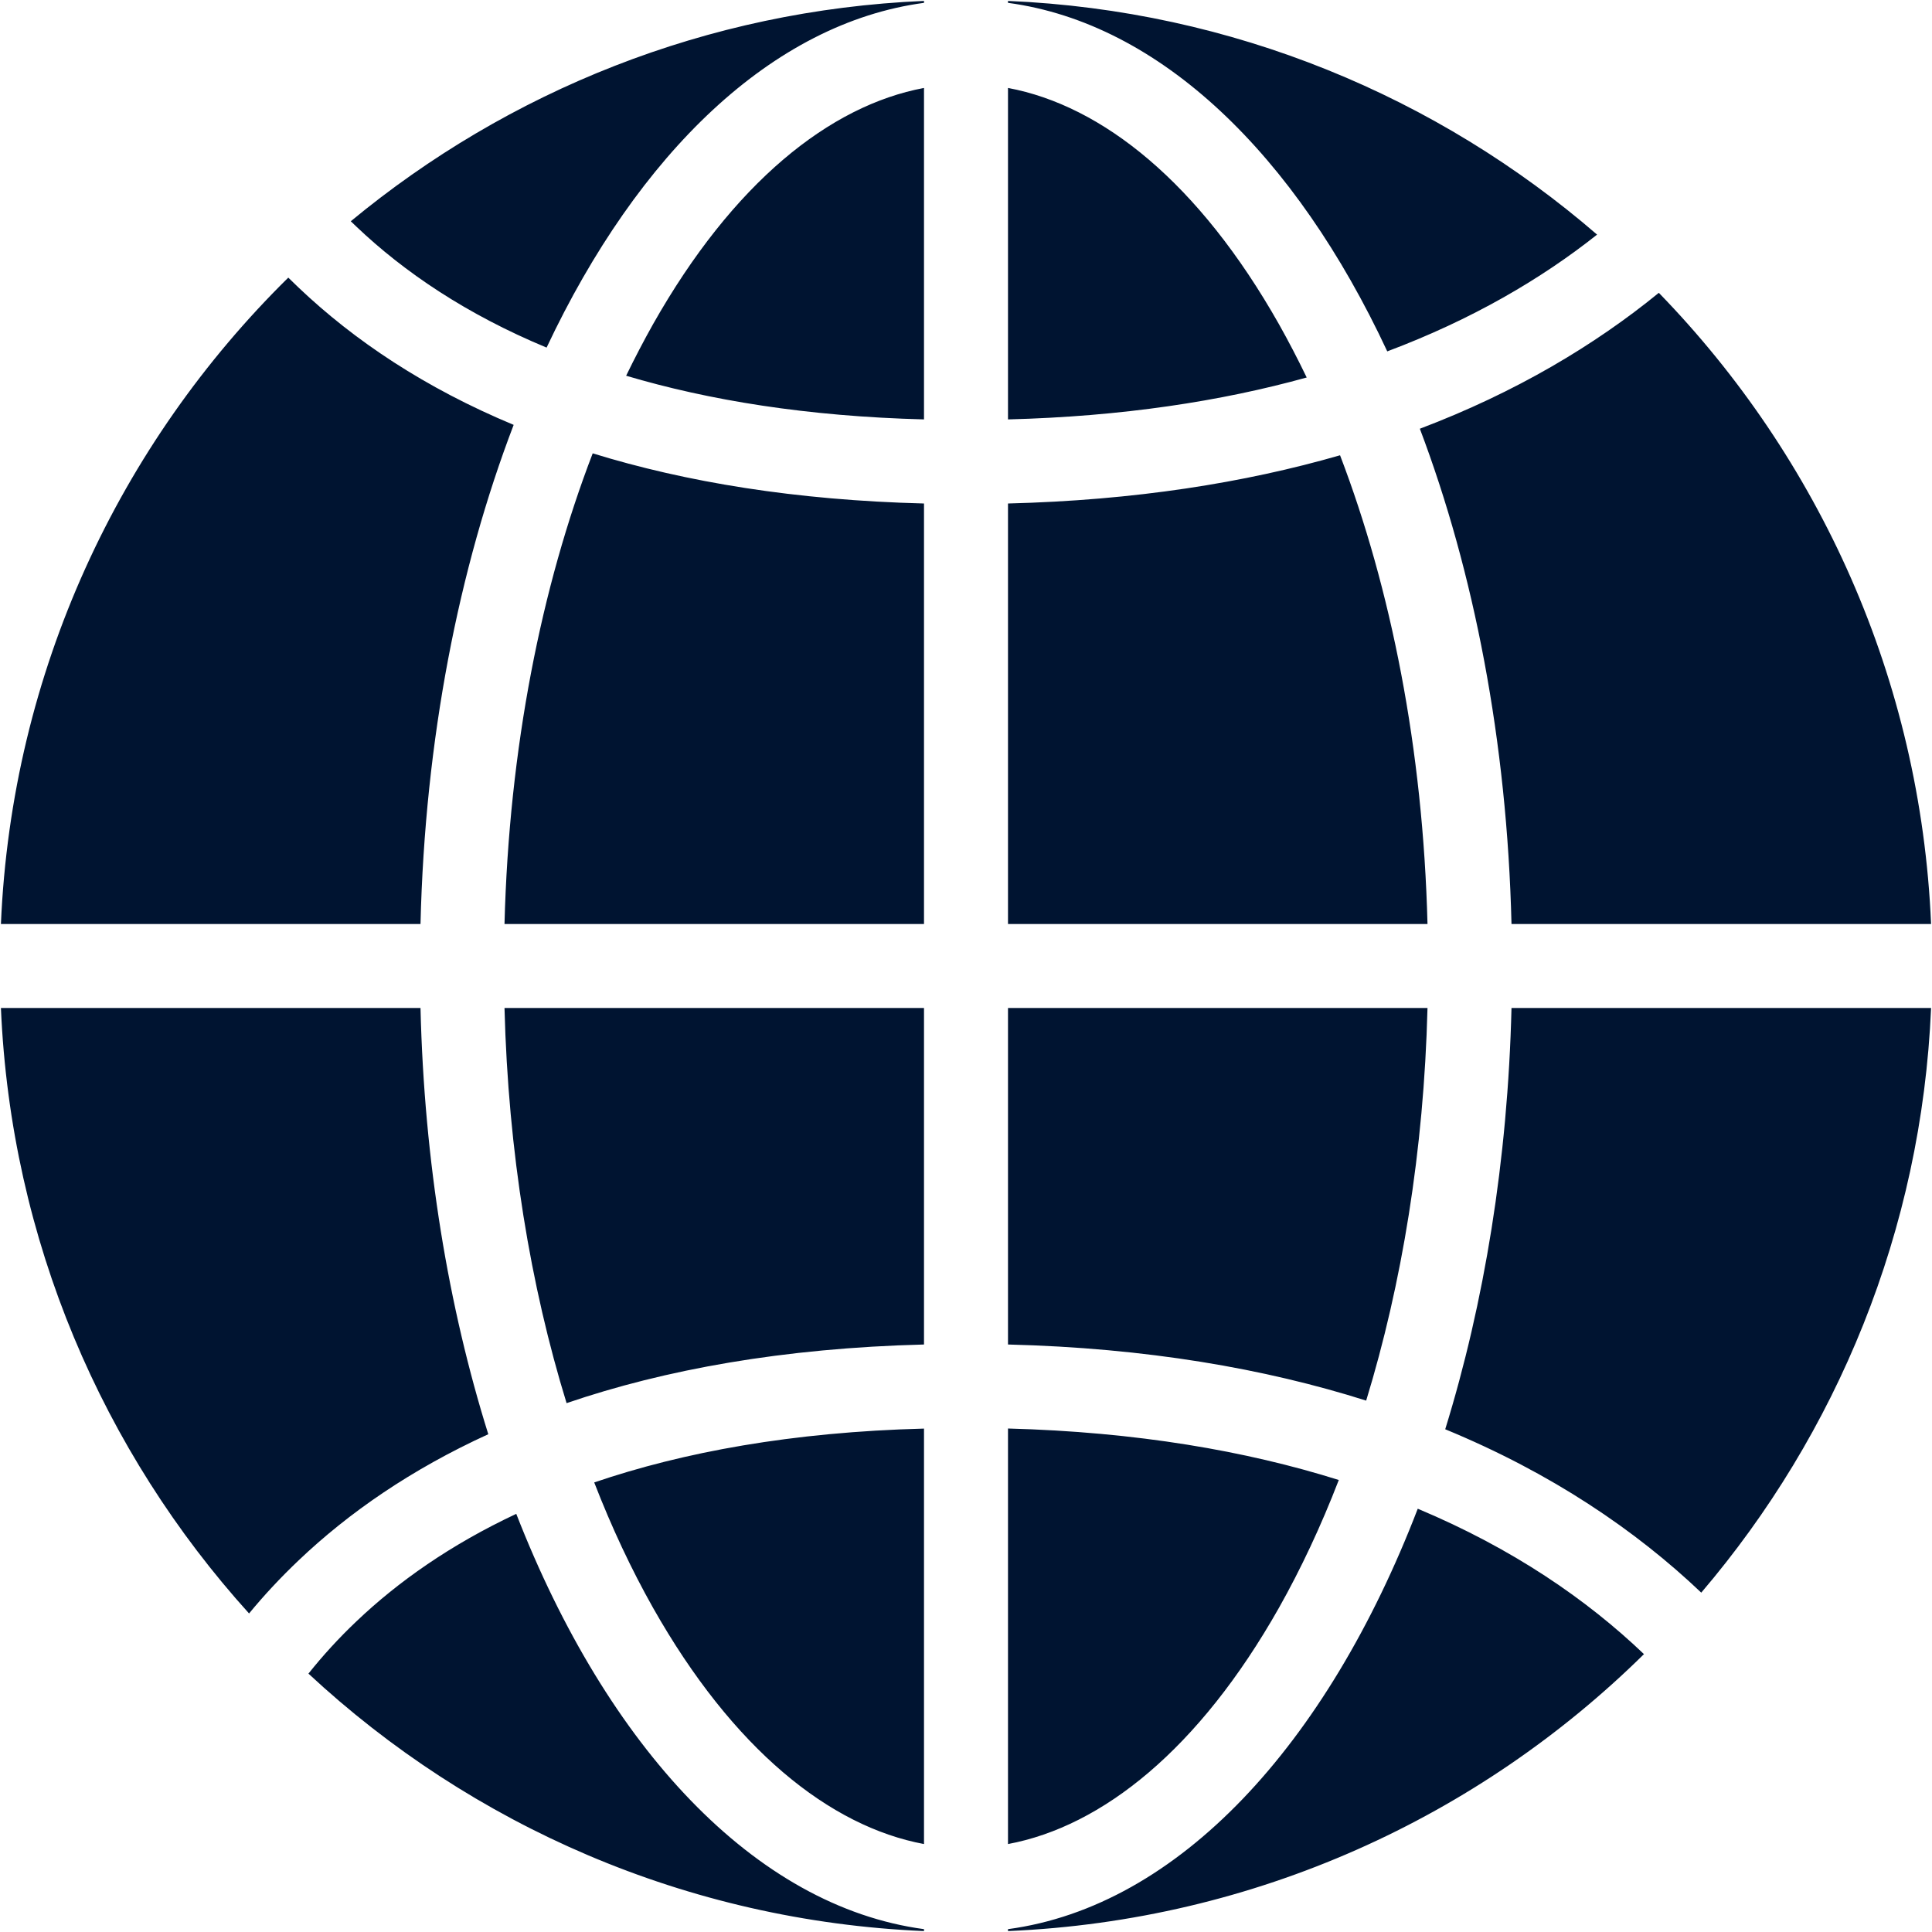 <svg width="23" height="23" viewBox="0 0 23 23" fill="none" xmlns="http://www.w3.org/2000/svg">
<path fill-rule="evenodd" clip-rule="evenodd" d="M12 0.011C14.676 0.125 17.116 1.154 19.013 2.793C18.346 3.322 17.522 3.805 16.515 4.183C15.422 1.841 13.815 0.278 12 0.034V0.011ZM16.903 5.104C18.048 4.67 18.987 4.107 19.748 3.486C21.652 5.446 22.865 8.082 22.989 11H17.994C17.941 8.823 17.547 6.804 16.903 5.104ZM15.226 3.86C15.34 4.063 15.45 4.274 15.556 4.494C14.536 4.777 13.358 4.958 12 4.993V1.047C13.123 1.257 14.274 2.176 15.226 3.86ZM15.953 5.42C14.817 5.748 13.506 5.956 12 5.994V11H16.994C16.941 8.913 16.558 7.002 15.953 5.42ZM11 1.047V4.993C9.611 4.957 8.44 4.766 7.454 4.473C7.557 4.261 7.664 4.056 7.774 3.86C8.726 2.176 9.877 1.257 11 1.047ZM11 5.994C9.47 5.955 8.164 5.739 7.056 5.397C6.446 6.983 6.06 8.903 6.006 11H11V5.994ZM11 0.034C9.197 0.276 7.599 1.821 6.507 4.138C5.551 3.741 4.811 3.238 4.245 2.7C4.221 2.678 4.198 2.656 4.176 2.634C6.045 1.088 8.412 0.121 11 0.011V0.034ZM3.556 3.425C3.514 3.385 3.473 3.345 3.432 3.305C1.424 5.282 0.139 7.991 0.011 11L5.006 11C5.059 8.804 5.461 6.767 6.115 5.058C5.06 4.619 4.218 4.054 3.556 3.425ZM19.571 19.692C17.606 21.629 14.946 22.863 12 22.989V22.966C14.028 22.694 15.796 20.774 16.878 17.961C18.01 18.435 18.893 19.044 19.571 19.692ZM20.253 18.96C21.865 17.07 22.876 14.651 22.989 12H17.994C17.95 13.812 17.669 15.515 17.205 17.015C18.474 17.538 19.476 18.221 20.253 18.96ZM15.938 17.619C14.834 17.272 13.531 17.047 12 17.006V21.953C13.123 21.743 14.274 20.824 15.226 19.14C15.487 18.677 15.726 18.168 15.938 17.619ZM12 16.006V12H16.994C16.951 13.703 16.688 15.289 16.264 16.674C15.058 16.292 13.645 16.047 12 16.006ZM11 16.006C9.324 16.049 7.918 16.303 6.745 16.704C6.316 15.312 6.05 13.715 6.006 12H11V16.006ZM7.074 17.648C8.134 17.287 9.428 17.048 11 17.007V21.953C9.877 21.743 8.726 20.824 7.774 19.14C7.518 18.686 7.283 18.187 7.074 17.648ZM5.813 17.074C5.338 15.559 5.05 13.835 5.006 12L0.011 12C0.129 14.769 1.226 17.284 2.965 19.208C3.143 18.992 3.339 18.781 3.556 18.575C4.153 18.007 4.898 17.492 5.813 17.074ZM3.672 19.924C3.841 19.712 4.031 19.503 4.245 19.3C4.738 18.831 5.362 18.39 6.146 18.022C7.229 20.801 8.986 22.695 11 22.966V22.989C8.173 22.868 5.611 21.727 3.672 19.924Z" fill="#001431"/>
</svg>
